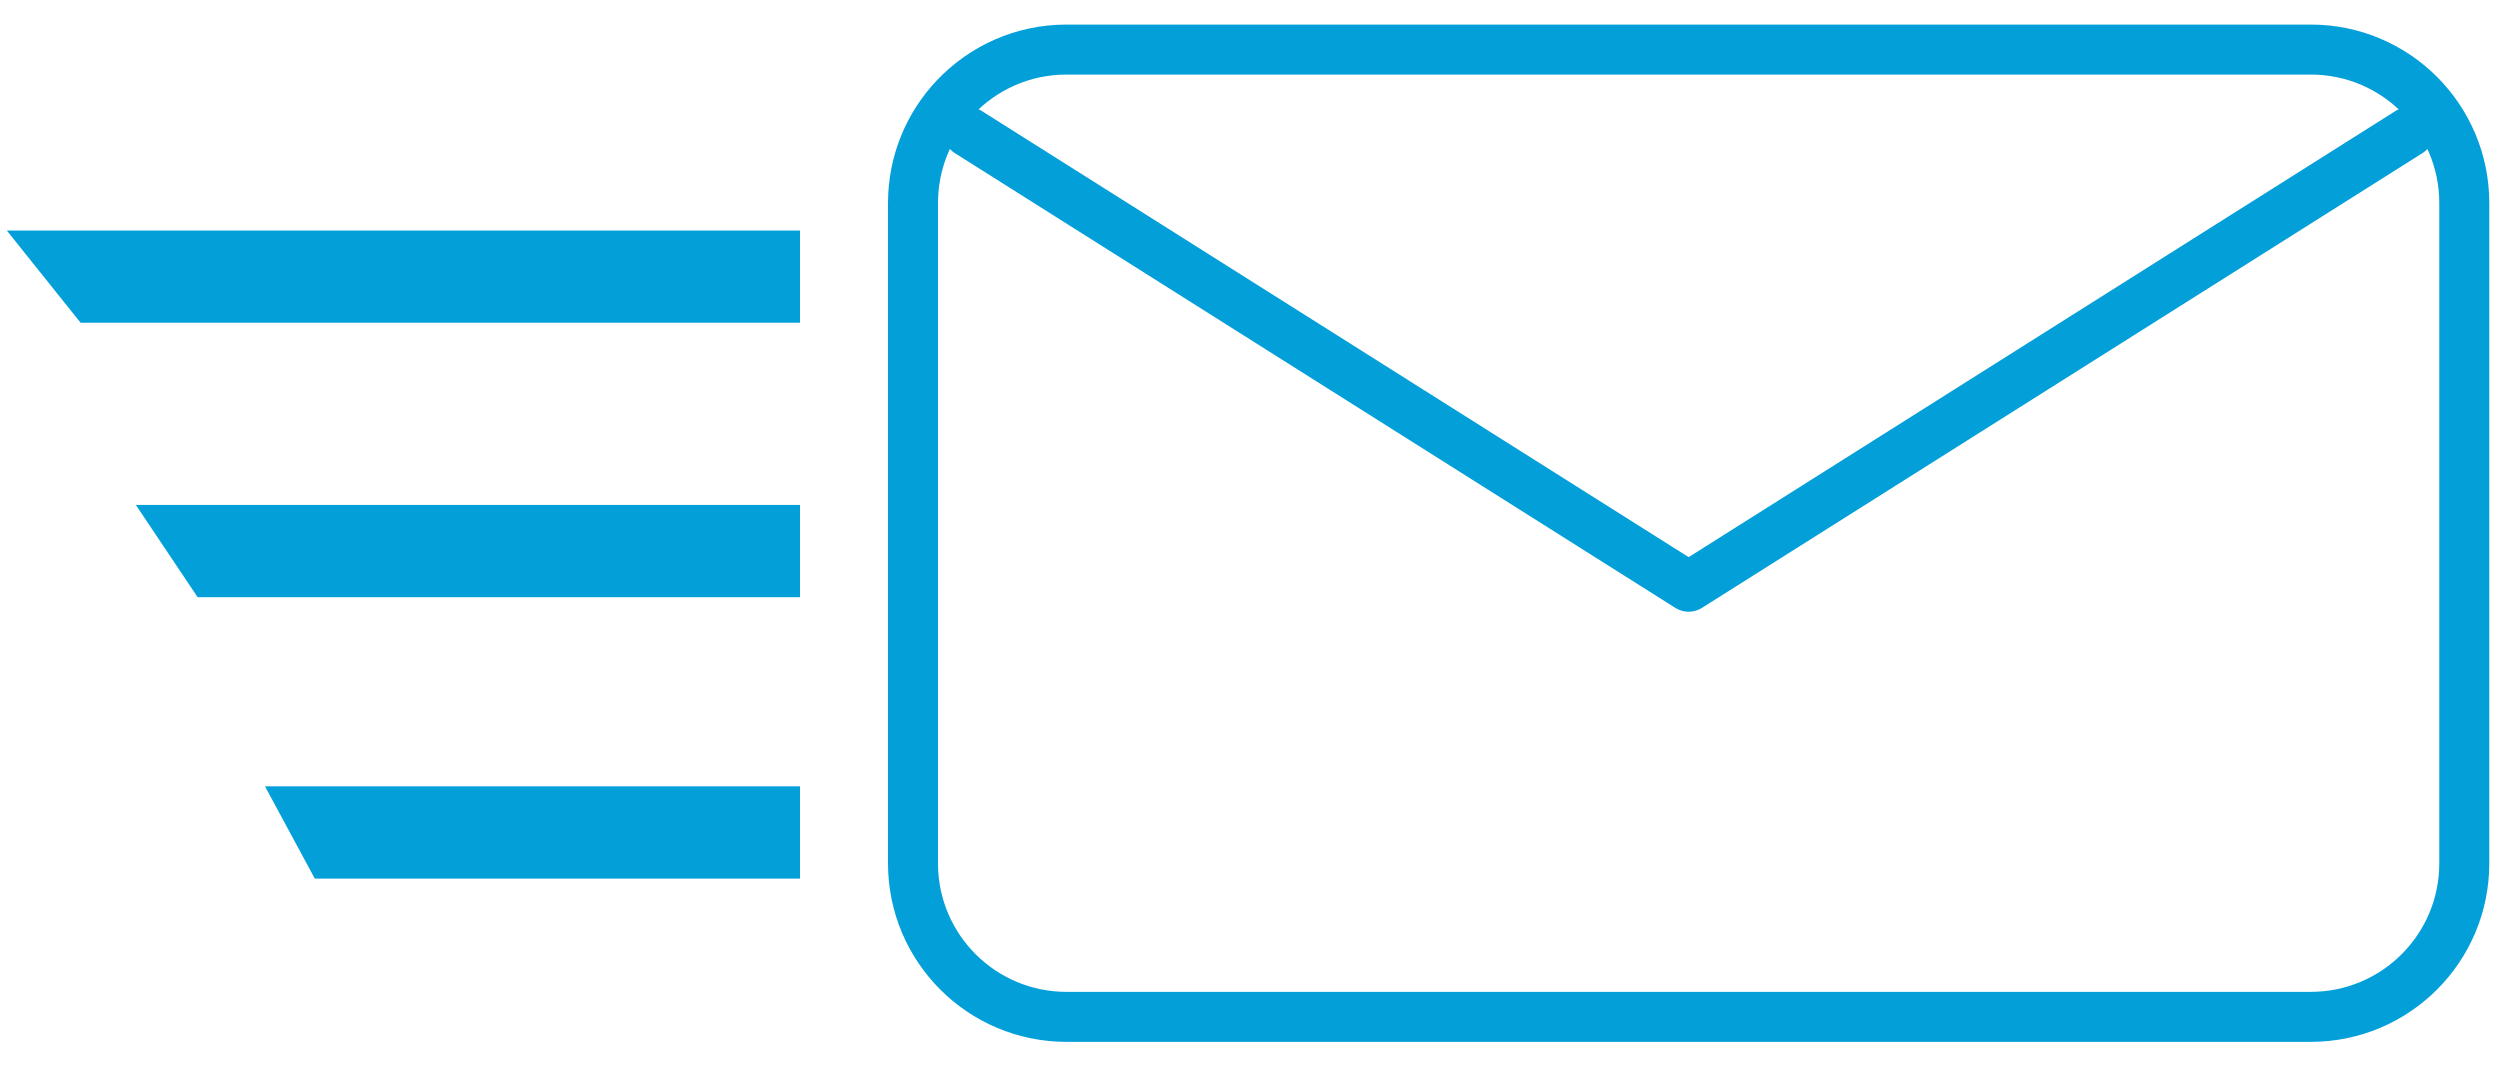 <?xml version="1.0" encoding="UTF-8"?>
<svg xmlns="http://www.w3.org/2000/svg" viewBox="0 0 350 150">
  <defs>
    <style>
      .cls-1 {
        stroke: #c6c6c6;
        stroke-miterlimit: 10;
        stroke-width: 10.97px;
      }

      .cls-1, .cls-2 {
        fill: none;
      }

      .cls-3 {
        fill: #039fd9;
      }

      .cls-2 {
        stroke: #039fd9;
        stroke-linecap: round;
        stroke-linejoin: round;
        stroke-width: 7px;
      }
    </style>
  </defs>
  <g id="_レイヤー_2" data-name="レイヤー 2">
    <rect class="cls-1" x="-109" y="-2793" width="485.5" height="3184.5"/>
  </g>
  <g id="_レイヤー_1" data-name="レイヤー 1">
    <g>
      <path class="cls-2" d="M345,28.43v92.44c0,11.87-9.62,21.49-21.49,21.49h-174.2c-11.87,0-21.49-9.62-21.49-21.49V28.43c0-5.73,2.24-10.94,5.9-14.79,3.92-4.13,9.45-6.7,15.59-6.7h174.2c11.87,0,21.49,9.62,21.49,21.49Z"/>
      <polyline class="cls-2" points="337.27 18.48 236.41 82.14 135.55 18.48"/>
    </g>
    <g>
      <polygon class="cls-3" points="112 45.18 11.28 45.18 .95 32.27 112 32.27 112 45.18"/>
      <polygon class="cls-3" points="112 83.61 27.67 83.61 19.02 70.69 112 70.69 112 83.61"/>
      <polygon class="cls-3" points="112 123 44.07 123 37.1 110.09 112 110.09 112 123"/>
    </g>
  </g>
</svg>